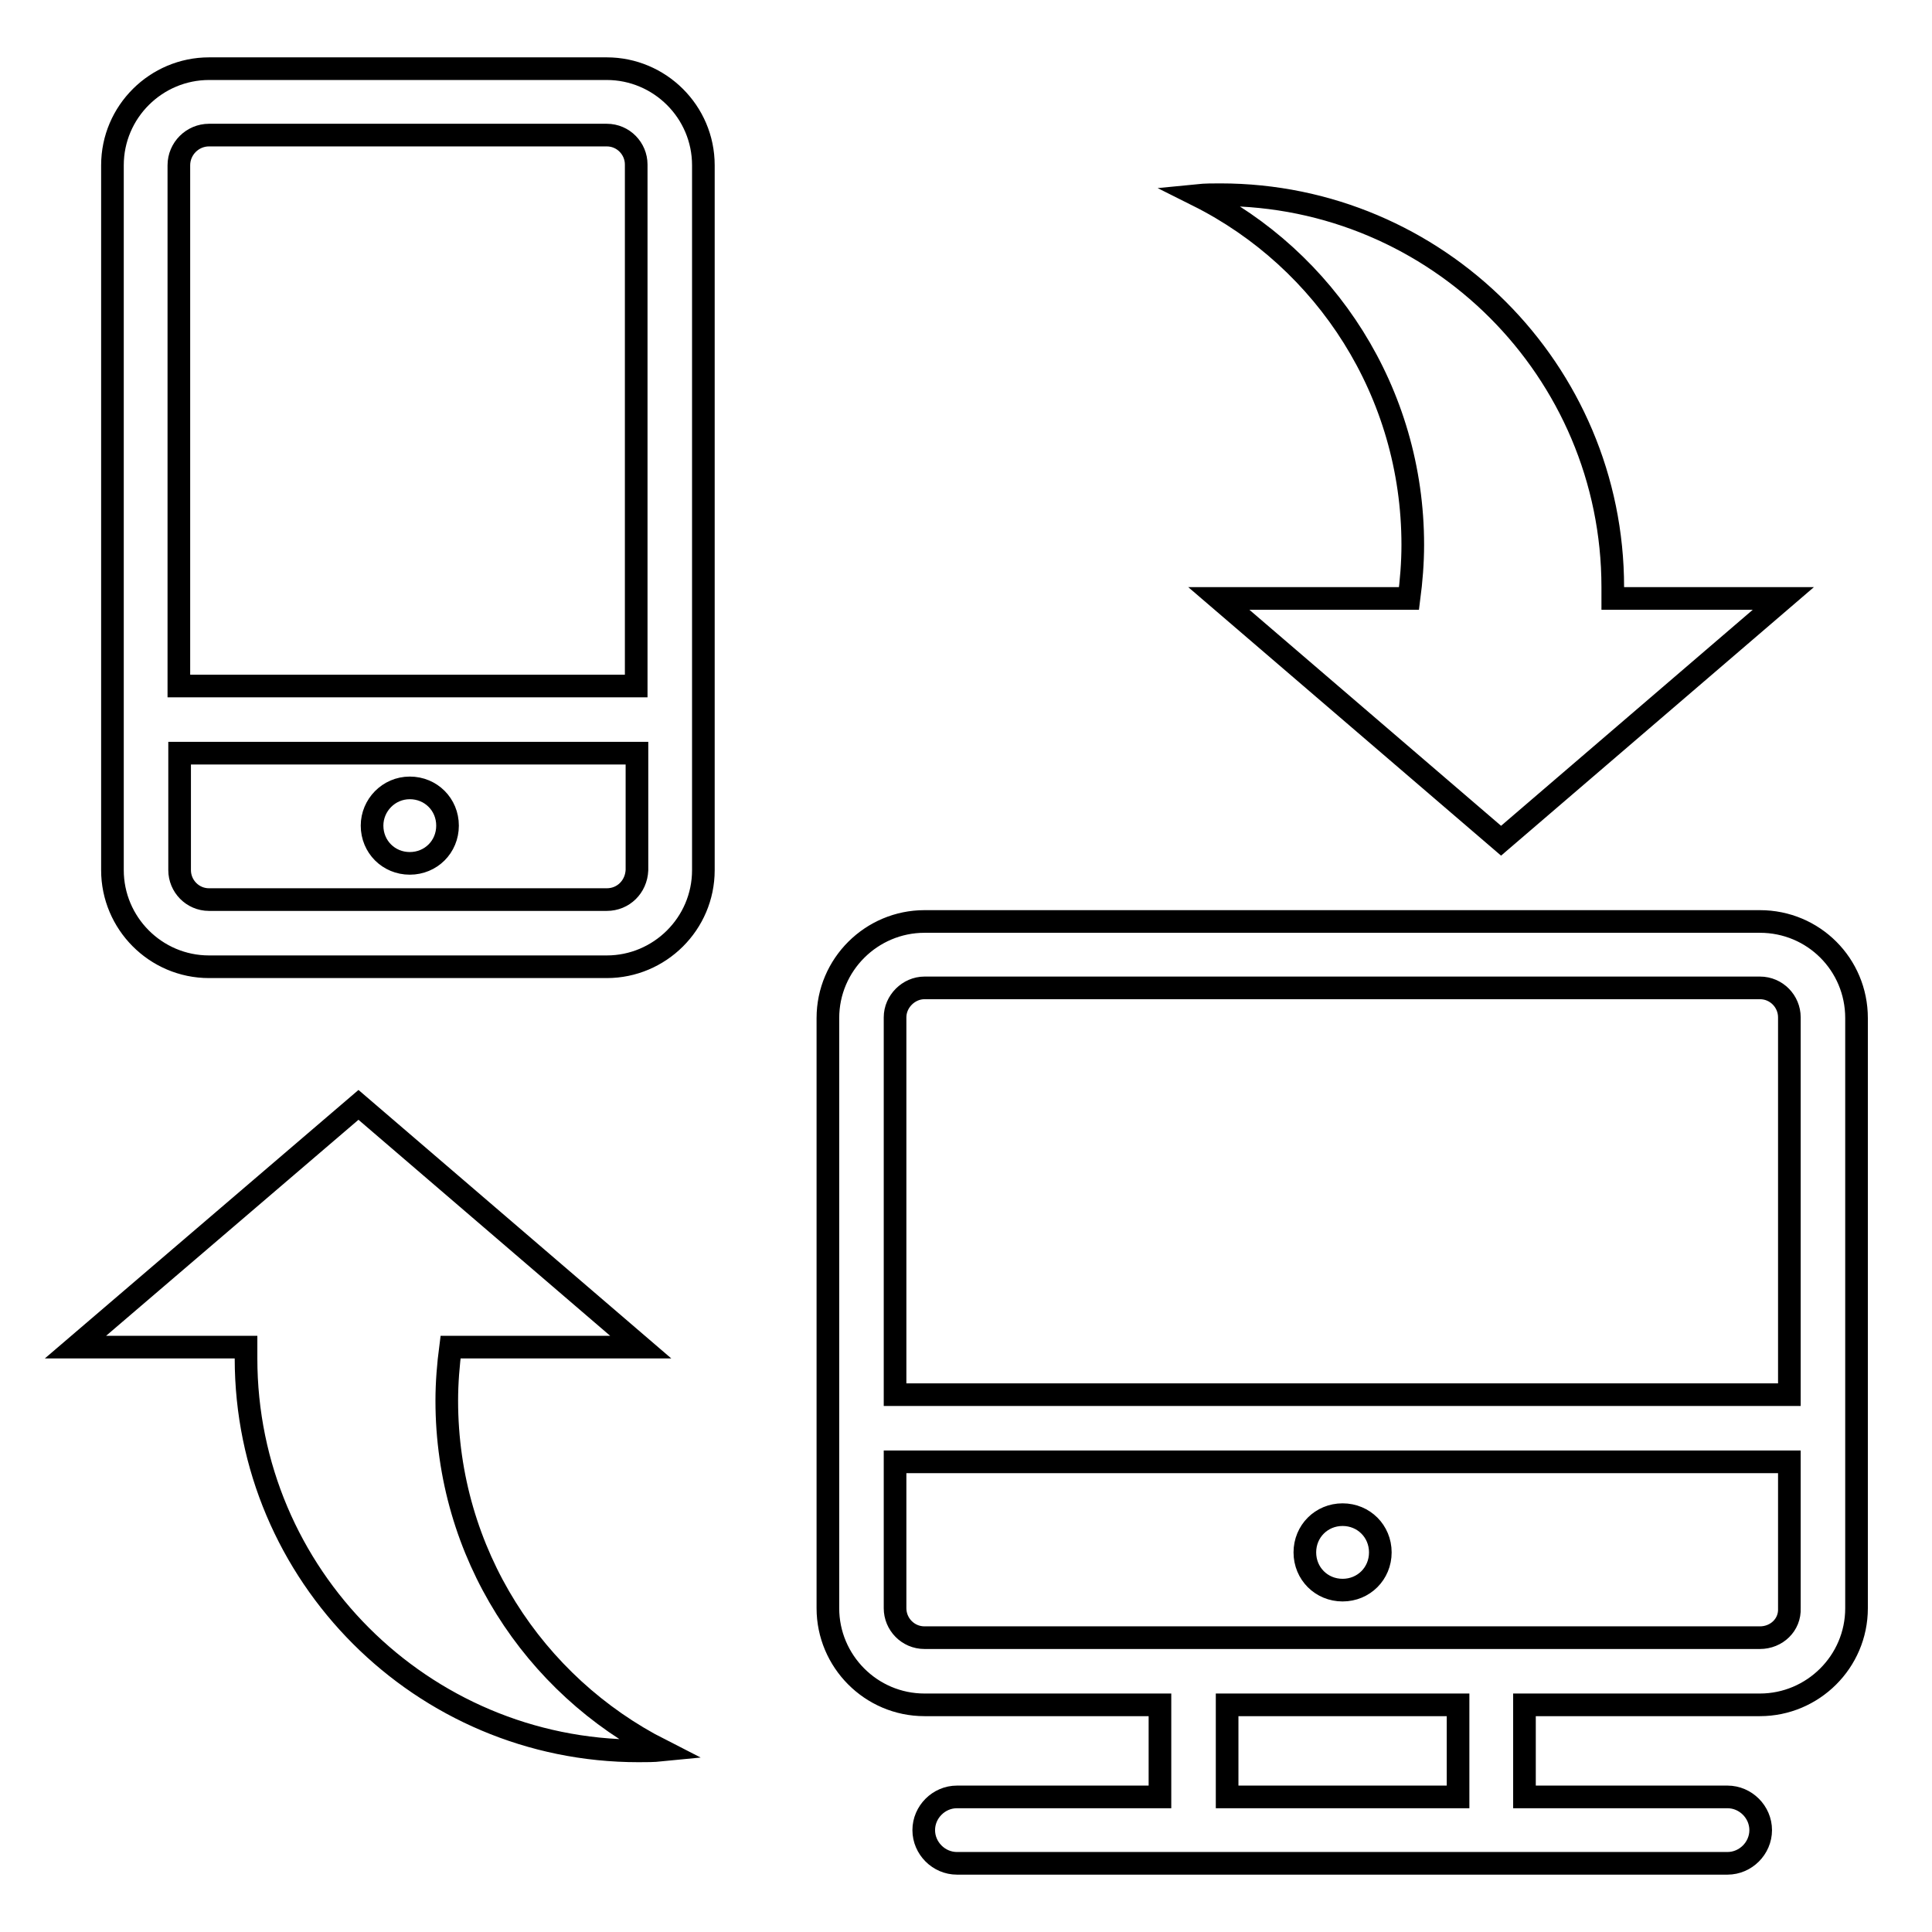 <?xml version="1.0" encoding="utf-8"?>
<!-- Svg Vector Icons : http://www.onlinewebfonts.com/icon -->
<!DOCTYPE svg PUBLIC "-//W3C//DTD SVG 1.1//EN" "http://www.w3.org/Graphics/SVG/1.1/DTD/svg11.dtd">
<svg version="1.1" xmlns="http://www.w3.org/2000/svg" xmlns:xlink="http://www.w3.org/1999/xlink" x="0px" y="0px" viewBox="0 0 256 256" enable-background="new 0 0 256 256" xml:space="preserve">
<g> <path stroke-width="3" fill-opacity="0" stroke="#000000"  d="M80.4,9.1H27.7c-7,0-12.8,5.7-12.8,12.8v93.4c0,7,5.7,12.8,12.8,12.8h52.7c7,0,12.8-5.7,12.8-12.8V21.9 C93.2,14.8,87.4,9.1,80.4,9.1z M27.7,17.9h52.7c2.2,0,3.9,1.8,3.9,3.9v69.1H23.7V21.9C23.7,19.7,25.5,17.9,27.7,17.9z M80.4,119.2 H27.7c-2.2,0-3.9-1.8-3.9-3.9V99.8h60.6v15.5C84.3,117.5,82.6,119.2,80.4,119.2z M49.3,109.4c0,2.8,2.2,5,5,5s5-2.2,5-5 c0-2.8-2.2-5-5-5S49.3,106.7,49.3,109.4z M172.9,205.7c0,2.8,2.2,5,5,5c2.8,0,5-2.2,5-5c0-2.8-2.2-5-5-5 C175.1,200.7,172.9,202.9,172.9,205.7z M233.2,122.1H122.5c-7,0-12.8,5.7-12.8,12.8v78.2c0,7,5.7,12.8,12.8,12.8h31.2v12.2h-26.9 c-2.4,0-4.4,2-4.4,4.4c0,2.4,2,4.4,4.4,4.4h102.1c2.4,0,4.4-2,4.4-4.4c0-2.4-2-4.4-4.4-4.4H202v-12.2h31.2c7,0,12.8-5.7,12.8-12.8 v-78.2C246,127.8,240.3,122.1,233.2,122.1z M122.5,130.9h110.7c2.2,0,3.9,1.8,3.9,3.9v50H118.6v-50 C118.6,132.7,120.4,130.9,122.5,130.9z M193.2,238.1h-30.6v-12.2h30.6V238.1z M233.2,217H122.5c-2.2,0-3.9-1.8-3.9-3.9v-19.4h118.5 v19.4C237.2,215.3,235.4,217,233.2,217z M187.2,72.2c0,2.4-0.2,4.8-0.5,7.1h-25.2l37.4,32.1l37.4-32.1h-22.6c0-0.5,0-1,0-1.5 c0-28.7-23.3-52-52-52c-1,0-2,0-3,0.1C175.7,34.4,187.2,52,187.2,72.2z M59.2,185.6c0-2.4,0.2-4.8,0.5-7.1h25.2l-37.4-32.1 L10,178.5h22.6c0,0.5,0,1,0,1.5c0,28.7,23.3,52,52,52c1,0,2,0,3-0.1C70.7,223.3,59.2,205.8,59.2,185.6z"/></g>
</svg>